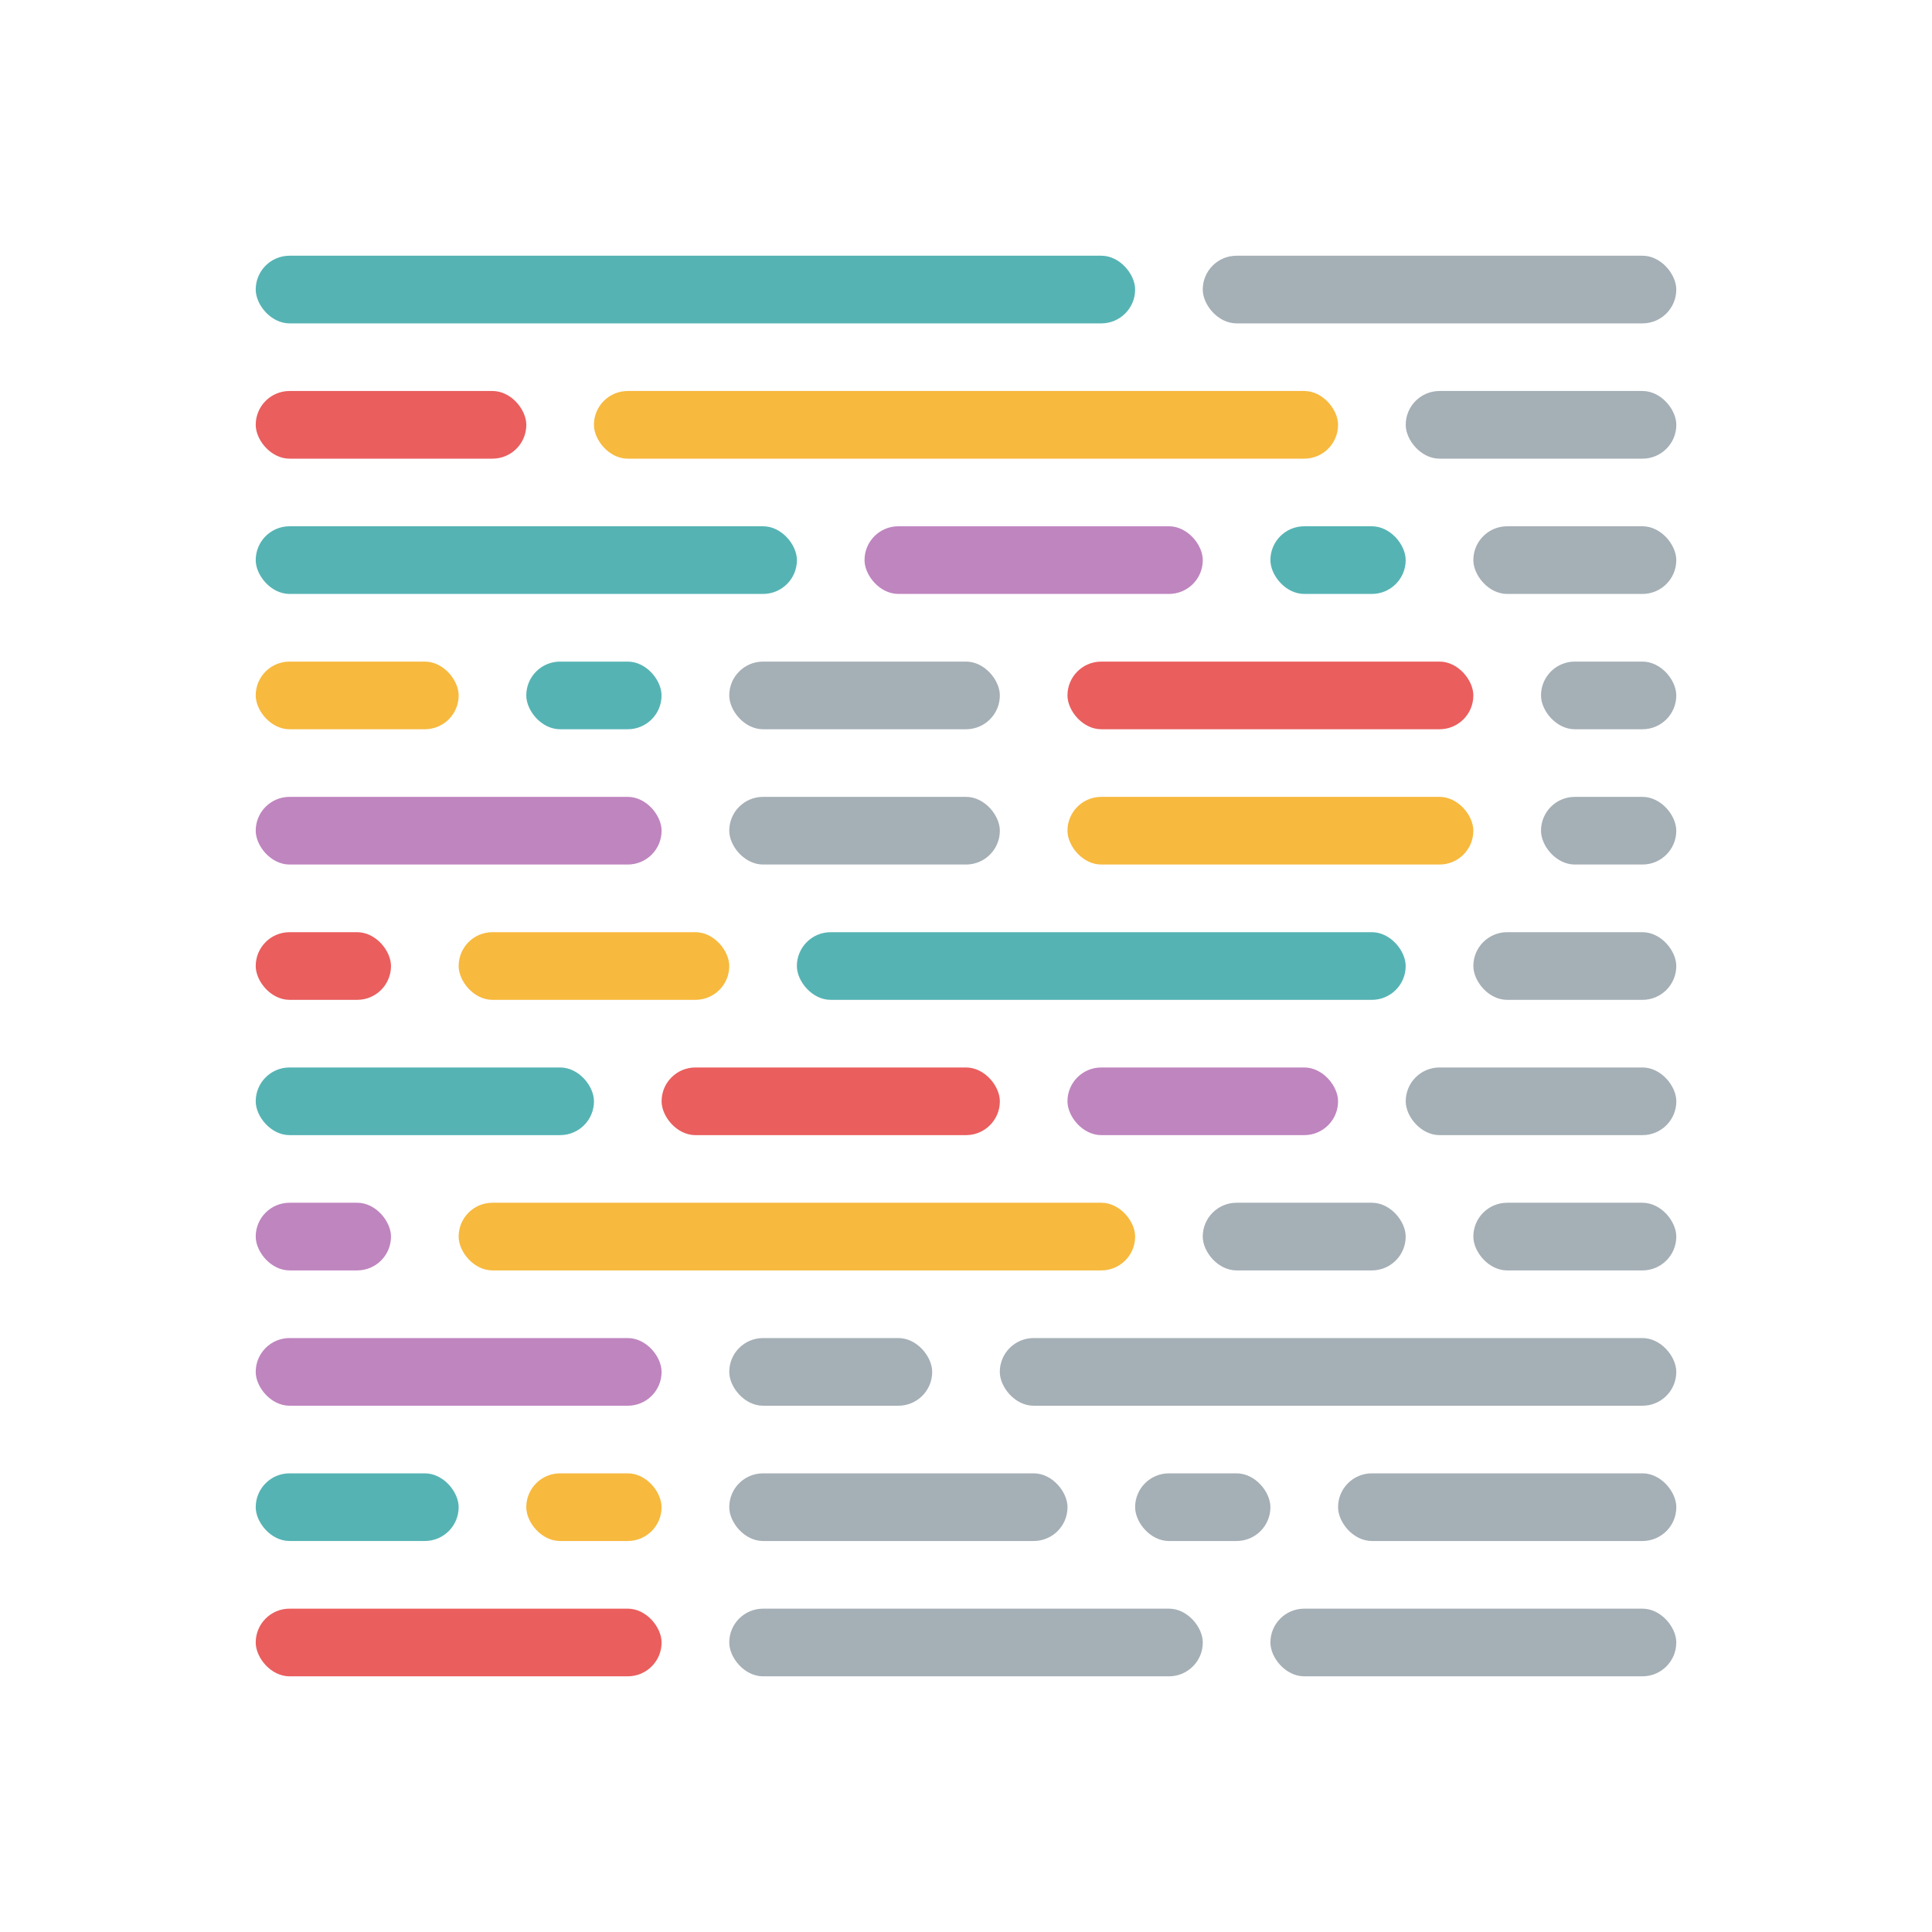 <svg width="50" height="50" viewBox="0 0 50 50" fill="none" xmlns="http://www.w3.org/2000/svg">
<rect opacity="0.5" x="32.878" y="41.632" width="10.504" height="1.751" rx="0.875" fill="#4D616E"/>
<rect opacity="0.5" x="18.873" y="41.632" width="12.255" height="1.751" rx="0.875" fill="#4D616E"/>
<rect x="6.618" y="41.632" width="10.504" height="1.751" rx="0.875" fill="#EA5E5E"/>
<rect opacity="0.5" x="34.629" y="38.13" width="8.754" height="1.751" rx="0.875" fill="#4D616E"/>
<rect opacity="0.5" x="29.377" y="38.13" width="3.501" height="1.751" rx="0.875" fill="#4D616E"/>
<rect opacity="0.5" x="18.873" y="38.13" width="8.754" height="1.751" rx="0.875" fill="#4D616E"/>
<rect x="13.62" y="38.13" width="3.501" height="1.751" rx="0.875" fill="#F7B93E"/>
<rect x="6.618" y="38.13" width="5.252" height="1.751" rx="0.875" fill="#56B3B4"/>
<rect opacity="0.5" x="25.875" y="34.629" width="17.507" height="1.751" rx="0.875" fill="#4D616E"/>
<rect opacity="0.5" x="18.873" y="34.629" width="5.252" height="1.751" rx="0.875" fill="#4D616E"/>
<rect x="6.618" y="34.629" width="10.504" height="1.751" rx="0.875" fill="#BF85BF"/>
<rect opacity="0.5" x="38.13" y="31.127" width="5.252" height="1.751" rx="0.875" fill="#4D616E"/>
<rect opacity="0.5" x="31.127" y="31.127" width="5.252" height="1.751" rx="0.875" fill="#4D616E"/>
<rect x="11.87" y="31.127" width="17.507" height="1.751" rx="0.875" fill="#F7B93E"/>
<rect x="6.618" y="31.127" width="3.501" height="1.751" rx="0.875" fill="#BF85BF"/>
<rect opacity="0.5" x="36.38" y="27.626" width="7.003" height="1.751" rx="0.875" fill="#4D616E"/>
<rect x="27.626" y="27.626" width="7.003" height="1.751" rx="0.875" fill="#BF85BF"/>
<rect x="17.122" y="27.626" width="8.754" height="1.751" rx="0.875" fill="#EA5E5E"/>
<rect x="6.618" y="27.626" width="8.754" height="1.751" rx="0.875" fill="#56B3B4"/>
<rect opacity="0.5" x="38.13" y="24.125" width="5.252" height="1.751" rx="0.875" fill="#4D616E"/>
<rect x="20.623" y="24.125" width="15.756" height="1.751" rx="0.875" fill="#56B3B4"/>
<rect x="11.87" y="24.125" width="7.003" height="1.751" rx="0.875" fill="#F7B93E"/>
<rect x="6.618" y="24.125" width="3.501" height="1.751" rx="0.875" fill="#EA5E5E"/>
<rect opacity="0.5" x="39.881" y="20.623" width="3.501" height="1.751" rx="0.875" fill="#4D616E"/>
<rect x="27.626" y="20.623" width="10.504" height="1.751" rx="0.875" fill="#F7B93E"/>
<rect opacity="0.5" x="18.873" y="20.623" width="7.003" height="1.751" rx="0.875" fill="#4D616E"/>
<rect x="6.618" y="20.623" width="10.504" height="1.751" rx="0.875" fill="#BF85BF"/>
<rect opacity="0.5" x="39.881" y="17.122" width="3.501" height="1.751" rx="0.875" fill="#4D616E"/>
<rect x="27.626" y="17.122" width="10.504" height="1.751" rx="0.875" fill="#EA5E5E"/>
<rect opacity="0.5" x="18.873" y="17.122" width="7.003" height="1.751" rx="0.875" fill="#4D616E"/>
<rect x="13.62" y="17.122" width="3.501" height="1.751" rx="0.875" fill="#56B3B4"/>
<rect x="6.618" y="17.122" width="5.252" height="1.751" rx="0.875" fill="#F7B93E"/>
<rect opacity="0.5" x="38.13" y="13.62" width="5.252" height="1.751" rx="0.875" fill="#4D616E"/>
<rect x="32.878" y="13.62" width="3.501" height="1.751" rx="0.875" fill="#56B3B4"/>
<rect x="22.374" y="13.62" width="8.754" height="1.751" rx="0.875" fill="#BF85BF"/>
<rect x="6.618" y="13.62" width="14.006" height="1.751" rx="0.875" fill="#56B3B4"/>
<rect opacity="0.5" x="36.38" y="10.119" width="7.003" height="1.751" rx="0.875" fill="#4D616E"/>
<rect x="15.371" y="10.119" width="19.258" height="1.751" rx="0.875" fill="#F7B93E"/>
<rect x="6.618" y="10.119" width="7.003" height="1.751" rx="0.875" fill="#EA5E5E"/>
<rect opacity="0.5" x="31.127" y="6.618" width="12.255" height="1.751" rx="0.875" fill="#4D616E"/>
<rect x="6.618" y="6.618" width="22.759" height="1.751" rx="0.875" fill="#56B3B4"/>
</svg>
